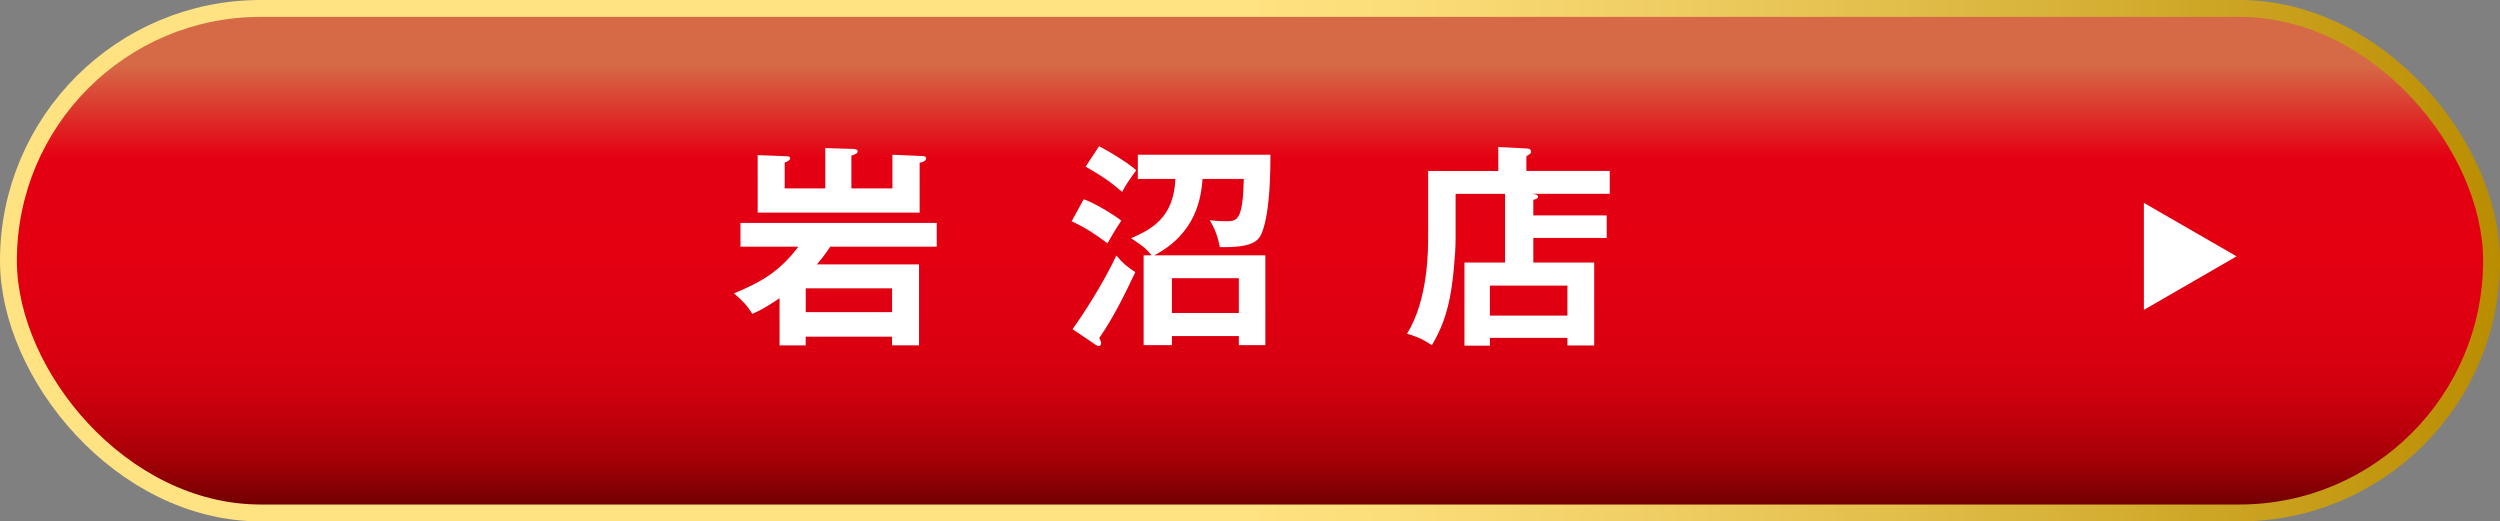 <?xml version="1.0" encoding="UTF-8"?>
<svg id="_レイヤー_2" data-name="レイヤー_2" xmlns="http://www.w3.org/2000/svg" xmlns:xlink="http://www.w3.org/1999/xlink" viewBox="0 0 370.31 77.23">
  <rect x="0" y="0" width="370.31" height="77.23" fill="#808080" stroke="none"/>
  <defs>
    <style>
      .cls-1 {
        fill: none;
        stroke: url(#_名称未設定グラデーション_23);
        stroke-width: 5px;
      }

      .cls-2 {
        fill: #fff;
      }

      .cls-3 {
        fill: url(#_名称未設定グラデーション_133);
      }
    </style>
    <linearGradient id="_名称未設定グラデーション_23" data-name="名称未設定グラデーション 23" x1="0" y1="38.61" x2="370.31" y2="38.61" gradientUnits="userSpaceOnUse">
      <stop offset=".5" stop-color="#ffe281"/>
      <stop offset=".57" stop-color="#fadc77"/>
      <stop offset=".68" stop-color="#edcb5f"/>
      <stop offset=".83" stop-color="#d7b137"/>
      <stop offset="1" stop-color="#ba8d00"/>
      <stop offset="1" stop-color="#ba8d00"/>
    </linearGradient>
    <linearGradient id="_名称未設定グラデーション_133" data-name="名称未設定グラデーション 133" x1="185.15" y1="2.5" x2="185.15" y2="74.73" gradientUnits="userSpaceOnUse">
      <stop offset=".1" stop-color="#d66946"/>
      <stop offset=".29" stop-color="#e40012"/>
      <stop offset=".56" stop-color="#e10011"/>
      <stop offset=".68" stop-color="#da0010"/>
      <stop offset=".77" stop-color="#ce000e"/>
      <stop offset=".84" stop-color="#bc000b"/>
      <stop offset=".91" stop-color="#a40007"/>
      <stop offset=".96" stop-color="#880003"/>
      <stop offset="1" stop-color="#730000"/>
    </linearGradient>
  </defs>
  <g id="_レイヤー_1-2" data-name="レイヤー_1">
    <g>
      <g>
        <rect class="cls-1" x="2.5" y="2.5" width="365.31" height="72.23" rx="36.11" ry="36.11"/>
        <rect class="cls-3" x="2.5" y="2.5" width="365.31" height="72.23" rx="36.11" ry="36.11"/>
      </g>
      <polygon class="cls-2" points="331.29 37.97 317.56 45.9 317.56 30.05 331.29 37.97"/>
      <g>
        <path class="cls-2" d="M119.34,49.88v1.28h-3.87v-7c-.42.29-2.24,1.57-4.03,2.33-.8-1.25-1.34-1.85-2.72-3.04,4.13-1.7,6.81-3.29,9.53-6.91h-8.57v-3.52h29.07v3.52h-15.77c-.99,1.47-1.6,2.17-1.98,2.62h15.13v11.99h-4v-1.28h-12.79ZM122.25,21.93l4.09.13c.45,0,.7.13.7.35,0,.29-.32.45-.93.64v4.86h6.08v-4.99l4.35.19c.35,0,.64.06.64.35,0,.26-.29.54-.96.64v7.39h-23.99v-8.51l4.32.16c.22,0,.48.06.48.29,0,.35-.48.54-.8.64v3.84h6.01v-5.98ZM132.14,46.23v-3.52h-12.79v3.52h12.79Z"/>
        <path class="cls-2" d="M160.53,29.51c1.47.51,4.29,2.17,5.56,3.17-.99,1.5-1.31,2.08-2.05,3.36-1.7-1.28-3.26-2.33-5.31-3.26l1.79-3.26ZM158.87,48.76c1.76-2.46,4.54-6.78,6.49-10.91.96,1.15,1.57,1.66,2.81,2.46-1.6,3.36-3.23,6.72-5.34,9.75.22.45.26.54.26.77,0,.26-.13.42-.32.42s-.35-.1-.45-.16l-3.45-2.33ZM162.8,21.67c2.14,1.09,4.7,2.78,5.5,3.55-1.15,1.6-1.57,2.21-2.08,3.2-1.79-1.54-3.23-2.49-5.41-3.74l1.98-3.01ZM187.43,37.82v13.3h-3.93v-1.34h-9.91v1.34h-4.19v-13.3h1.18c-.64-.77-1.06-1.25-3.04-2.53,2.72-1.22,6.33-2.81,6.56-8.79h-5.56v-3.58h19.64c0,1.85,0,8.28-1.22,11.45-.54,1.44-1.54,2.3-6.27,2.24-.38-1.95-.9-2.97-1.5-4,.38.06,1.25.16,2.33.16,1.73,0,2.56,0,2.72-6.27h-6.11c-.22,2.78-.93,8.06-7.16,11.32h16.47ZM183.5,46.36v-5.15h-9.91v5.15h9.91Z"/>
        <path class="cls-2" d="M237.99,31.91v3.33h-10.87v3.65h9.02v12.28h-3.97v-1.12h-11.48v1.15h-3.77v-12.31h6.01v-10.17h-7.32v6.59c0,2.33-.38,6.36-.83,8.67-.54,2.72-1.31,4.83-2.69,7.16-.8-.54-1.89-1.22-3.68-1.7,3.13-5.05,3.13-12.31,3.13-14.42v-9.69h10.39v-3.55l4.32.22c.26,0,.54.16.54.48,0,.13-.06.26-.19.32-.19.13-.35.26-.51.35v2.17h12.35v3.39h-11.55c.67.06.93.19.93.42,0,.19-.16.35-.7.48v2.3h10.87ZM220.69,46.75h11.48v-4.45h-11.48v4.45Z"/>
      </g>
    </g>
  </g>
</svg>